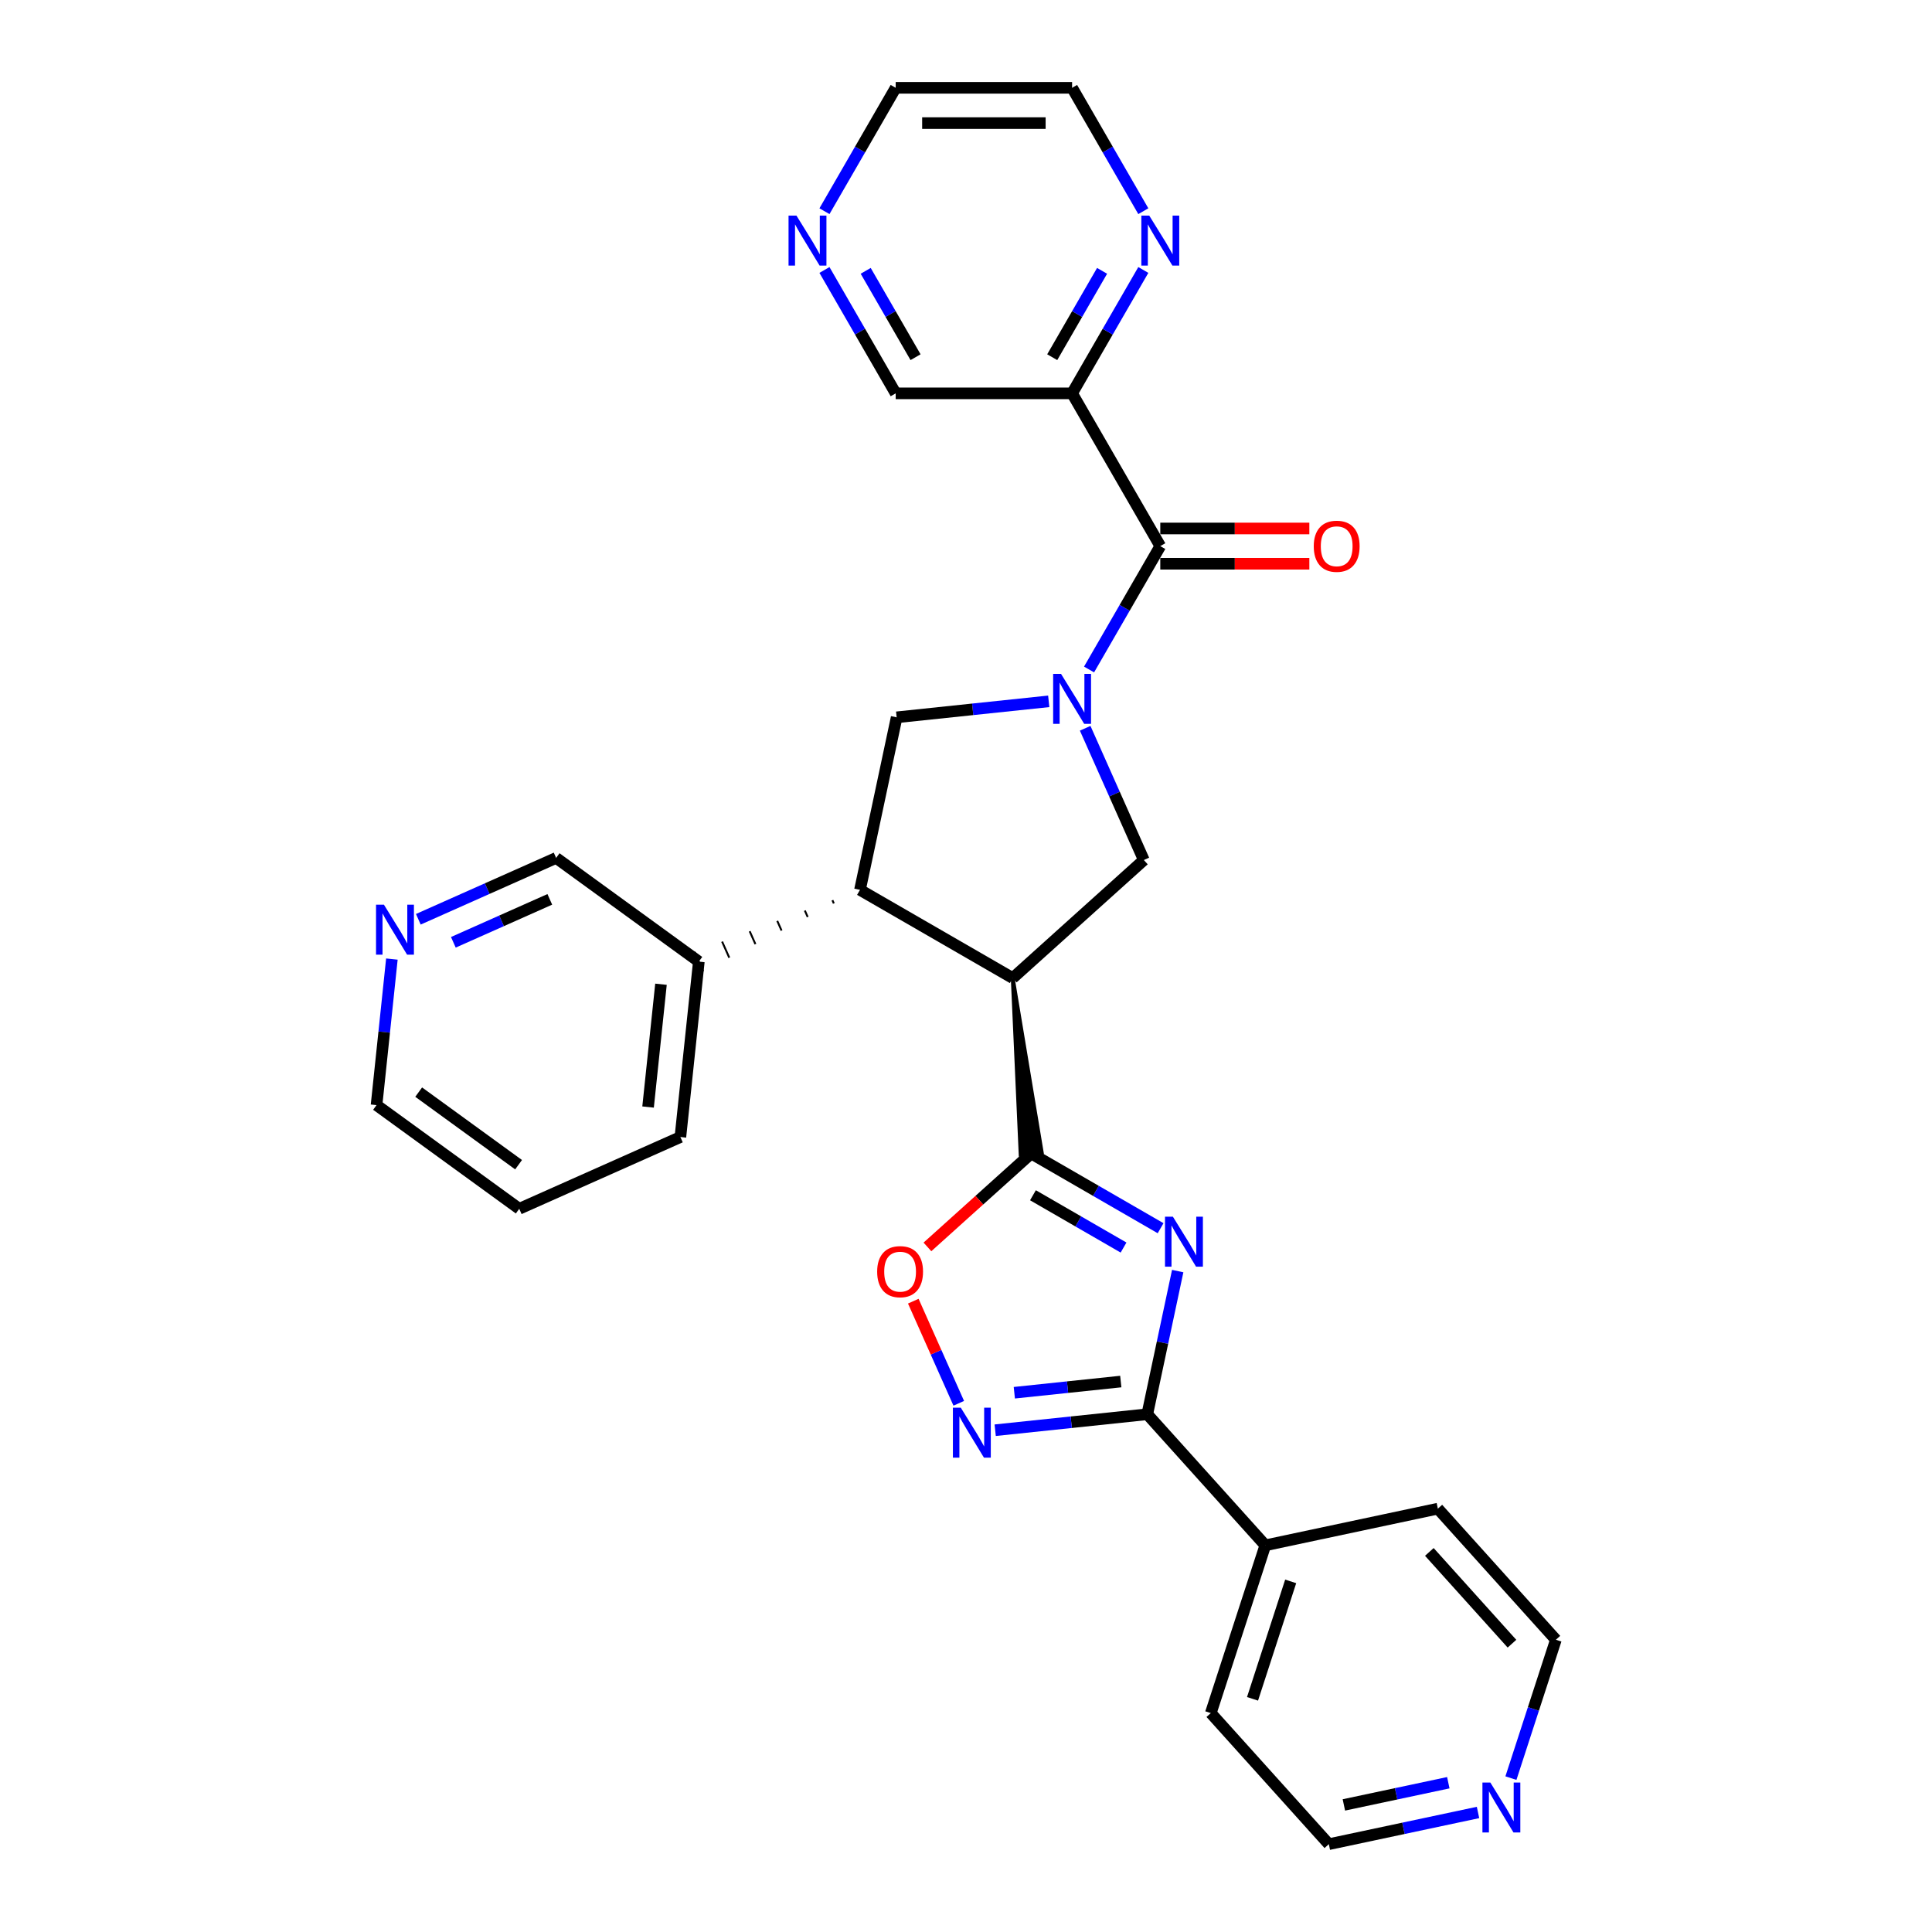 <?xml version='1.0' encoding='iso-8859-1'?>
<svg version='1.1' baseProfile='full'
              xmlns='http://www.w3.org/2000/svg'
                      xmlns:rdkit='http://www.rdkit.org/xml'
                      xmlns:xlink='http://www.w3.org/1999/xlink'
                  xml:space='preserve'
width='1000px' height='1000px' viewBox='0 0 1000 1000'>
<!-- END OF HEADER -->
<rect style='opacity:1.0;fill:#FFFFFF;stroke:none' width='1000' height='1000' x='0' y='0'> </rect>
<path class='bond-1' d='M 600.723,635.719 L 567.231,616.383' style='fill:none;fill-rule:evenodd;stroke:#0000FF;stroke-width:6px;stroke-linecap:butt;stroke-linejoin:miter;stroke-opacity:1' />
<path class='bond-1' d='M 567.231,616.383 L 533.74,597.047' style='fill:none;fill-rule:evenodd;stroke:#000000;stroke-width:6px;stroke-linecap:butt;stroke-linejoin:miter;stroke-opacity:1' />
<path class='bond-1' d='M 581.545,645.733 L 558.101,632.197' style='fill:none;fill-rule:evenodd;stroke:#0000FF;stroke-width:6px;stroke-linecap:butt;stroke-linejoin:miter;stroke-opacity:1' />
<path class='bond-1' d='M 558.101,632.197 L 534.657,618.662' style='fill:none;fill-rule:evenodd;stroke:#000000;stroke-width:6px;stroke-linecap:butt;stroke-linejoin:miter;stroke-opacity:1' />
<path class='bond-3' d='M 609.578,657.91 L 601.703,694.958' style='fill:none;fill-rule:evenodd;stroke:#0000FF;stroke-width:6px;stroke-linecap:butt;stroke-linejoin:miter;stroke-opacity:1' />
<path class='bond-3' d='M 601.703,694.958 L 593.828,732.007' style='fill:none;fill-rule:evenodd;stroke:#000000;stroke-width:6px;stroke-linecap:butt;stroke-linejoin:miter;stroke-opacity:1' />
<path class='bond-0' d='M 561.684,376.951 L 576.866,411.05' style='fill:none;fill-rule:evenodd;stroke:#0000FF;stroke-width:6px;stroke-linecap:butt;stroke-linejoin:miter;stroke-opacity:1' />
<path class='bond-0' d='M 576.866,411.05 L 592.048,445.149' style='fill:none;fill-rule:evenodd;stroke:#000000;stroke-width:6px;stroke-linecap:butt;stroke-linejoin:miter;stroke-opacity:1' />
<path class='bond-5' d='M 563.694,346.528 L 582.129,314.598' style='fill:none;fill-rule:evenodd;stroke:#0000FF;stroke-width:6px;stroke-linecap:butt;stroke-linejoin:miter;stroke-opacity:1' />
<path class='bond-5' d='M 582.129,314.598 L 600.563,282.668' style='fill:none;fill-rule:evenodd;stroke:#000000;stroke-width:6px;stroke-linecap:butt;stroke-linejoin:miter;stroke-opacity:1' />
<path class='bond-31' d='M 542.823,363.01 L 503.466,367.147' style='fill:none;fill-rule:evenodd;stroke:#0000FF;stroke-width:6px;stroke-linecap:butt;stroke-linejoin:miter;stroke-opacity:1' />
<path class='bond-31' d='M 503.466,367.147 L 464.108,371.283' style='fill:none;fill-rule:evenodd;stroke:#000000;stroke-width:6px;stroke-linecap:butt;stroke-linejoin:miter;stroke-opacity:1' />
<path class='bond-2' d='M 524.196,506.243 L 528.292,597.619 L 539.188,596.474 Z' style='fill:#000000;fill-rule:evenodd;fill-opacity:1;stroke:#000000;stroke-width:2px;stroke-linecap:butt;stroke-linejoin:miter;stroke-opacity:1;' />
<path class='bond-8' d='M 533.74,597.047 L 506.89,621.223' style='fill:none;fill-rule:evenodd;stroke:#000000;stroke-width:6px;stroke-linecap:butt;stroke-linejoin:miter;stroke-opacity:1' />
<path class='bond-8' d='M 506.89,621.223 L 480.04,645.398' style='fill:none;fill-rule:evenodd;stroke:#FF0000;stroke-width:6px;stroke-linecap:butt;stroke-linejoin:miter;stroke-opacity:1' />
<path class='bond-6' d='M 524.196,506.243 L 592.048,445.149' style='fill:none;fill-rule:evenodd;stroke:#000000;stroke-width:6px;stroke-linecap:butt;stroke-linejoin:miter;stroke-opacity:1' />
<path class='bond-7' d='M 524.196,506.243 L 445.125,460.592' style='fill:none;fill-rule:evenodd;stroke:#000000;stroke-width:6px;stroke-linecap:butt;stroke-linejoin:miter;stroke-opacity:1' />
<path class='bond-4' d='M 593.828,732.007 L 554.471,736.144' style='fill:none;fill-rule:evenodd;stroke:#000000;stroke-width:6px;stroke-linecap:butt;stroke-linejoin:miter;stroke-opacity:1' />
<path class='bond-4' d='M 554.471,736.144 L 515.113,740.28' style='fill:none;fill-rule:evenodd;stroke:#0000FF;stroke-width:6px;stroke-linecap:butt;stroke-linejoin:miter;stroke-opacity:1' />
<path class='bond-4' d='M 580.112,715.087 L 552.562,717.983' style='fill:none;fill-rule:evenodd;stroke:#000000;stroke-width:6px;stroke-linecap:butt;stroke-linejoin:miter;stroke-opacity:1' />
<path class='bond-4' d='M 552.562,717.983 L 525.012,720.879' style='fill:none;fill-rule:evenodd;stroke:#0000FF;stroke-width:6px;stroke-linecap:butt;stroke-linejoin:miter;stroke-opacity:1' />
<path class='bond-13' d='M 593.828,732.007 L 654.922,799.859' style='fill:none;fill-rule:evenodd;stroke:#000000;stroke-width:6px;stroke-linecap:butt;stroke-linejoin:miter;stroke-opacity:1' />
<path class='bond-29' d='M 496.252,726.34 L 484.486,699.912' style='fill:none;fill-rule:evenodd;stroke:#0000FF;stroke-width:6px;stroke-linecap:butt;stroke-linejoin:miter;stroke-opacity:1' />
<path class='bond-29' d='M 484.486,699.912 L 472.719,673.484' style='fill:none;fill-rule:evenodd;stroke:#FF0000;stroke-width:6px;stroke-linecap:butt;stroke-linejoin:miter;stroke-opacity:1' />
<path class='bond-10' d='M 600.563,282.668 L 554.912,203.597' style='fill:none;fill-rule:evenodd;stroke:#000000;stroke-width:6px;stroke-linecap:butt;stroke-linejoin:miter;stroke-opacity:1' />
<path class='bond-12' d='M 600.563,291.799 L 639.139,291.799' style='fill:none;fill-rule:evenodd;stroke:#000000;stroke-width:6px;stroke-linecap:butt;stroke-linejoin:miter;stroke-opacity:1' />
<path class='bond-12' d='M 639.139,291.799 L 677.715,291.799' style='fill:none;fill-rule:evenodd;stroke:#FF0000;stroke-width:6px;stroke-linecap:butt;stroke-linejoin:miter;stroke-opacity:1' />
<path class='bond-12' d='M 600.563,273.538 L 639.139,273.538' style='fill:none;fill-rule:evenodd;stroke:#000000;stroke-width:6px;stroke-linecap:butt;stroke-linejoin:miter;stroke-opacity:1' />
<path class='bond-12' d='M 639.139,273.538 L 677.715,273.538' style='fill:none;fill-rule:evenodd;stroke:#FF0000;stroke-width:6px;stroke-linecap:butt;stroke-linejoin:miter;stroke-opacity:1' />
<path class='bond-9' d='M 445.125,460.592 L 464.108,371.283' style='fill:none;fill-rule:evenodd;stroke:#000000;stroke-width:6px;stroke-linecap:butt;stroke-linejoin:miter;stroke-opacity:1' />
<path class='bond-14' d='M 430.852,465.947 L 431.595,467.615' style='fill:none;fill-rule:evenodd;stroke:#000000;stroke-width:1.0px;stroke-linecap:butt;stroke-linejoin:miter;stroke-opacity:1' />
<path class='bond-14' d='M 416.579,471.302 L 418.064,474.639' style='fill:none;fill-rule:evenodd;stroke:#000000;stroke-width:1.0px;stroke-linecap:butt;stroke-linejoin:miter;stroke-opacity:1' />
<path class='bond-14' d='M 402.306,476.658 L 404.534,481.662' style='fill:none;fill-rule:evenodd;stroke:#000000;stroke-width:1.0px;stroke-linecap:butt;stroke-linejoin:miter;stroke-opacity:1' />
<path class='bond-14' d='M 388.033,482.013 L 391.004,488.686' style='fill:none;fill-rule:evenodd;stroke:#000000;stroke-width:1.0px;stroke-linecap:butt;stroke-linejoin:miter;stroke-opacity:1' />
<path class='bond-14' d='M 373.76,487.368 L 377.474,495.709' style='fill:none;fill-rule:evenodd;stroke:#000000;stroke-width:1.0px;stroke-linecap:butt;stroke-linejoin:miter;stroke-opacity:1' />
<path class='bond-14' d='M 359.487,492.724 L 363.943,502.733' style='fill:none;fill-rule:evenodd;stroke:#000000;stroke-width:1.0px;stroke-linecap:butt;stroke-linejoin:miter;stroke-opacity:1' />
<path class='bond-11' d='M 554.912,203.597 L 573.346,171.667' style='fill:none;fill-rule:evenodd;stroke:#000000;stroke-width:6px;stroke-linecap:butt;stroke-linejoin:miter;stroke-opacity:1' />
<path class='bond-11' d='M 573.346,171.667 L 591.781,139.737' style='fill:none;fill-rule:evenodd;stroke:#0000FF;stroke-width:6px;stroke-linecap:butt;stroke-linejoin:miter;stroke-opacity:1' />
<path class='bond-11' d='M 544.628,184.888 L 557.532,162.537' style='fill:none;fill-rule:evenodd;stroke:#000000;stroke-width:6px;stroke-linecap:butt;stroke-linejoin:miter;stroke-opacity:1' />
<path class='bond-11' d='M 557.532,162.537 L 570.436,140.186' style='fill:none;fill-rule:evenodd;stroke:#0000FF;stroke-width:6px;stroke-linecap:butt;stroke-linejoin:miter;stroke-opacity:1' />
<path class='bond-18' d='M 554.912,203.597 L 463.608,203.597' style='fill:none;fill-rule:evenodd;stroke:#000000;stroke-width:6px;stroke-linecap:butt;stroke-linejoin:miter;stroke-opacity:1' />
<path class='bond-20' d='M 591.781,109.315 L 573.346,77.385' style='fill:none;fill-rule:evenodd;stroke:#0000FF;stroke-width:6px;stroke-linecap:butt;stroke-linejoin:miter;stroke-opacity:1' />
<path class='bond-20' d='M 573.346,77.385 L 554.912,45.455' style='fill:none;fill-rule:evenodd;stroke:#000000;stroke-width:6px;stroke-linecap:butt;stroke-linejoin:miter;stroke-opacity:1' />
<path class='bond-25' d='M 654.922,799.859 L 744.231,780.876' style='fill:none;fill-rule:evenodd;stroke:#000000;stroke-width:6px;stroke-linecap:butt;stroke-linejoin:miter;stroke-opacity:1' />
<path class='bond-26' d='M 654.922,799.859 L 626.708,886.694' style='fill:none;fill-rule:evenodd;stroke:#000000;stroke-width:6px;stroke-linecap:butt;stroke-linejoin:miter;stroke-opacity:1' />
<path class='bond-26' d='M 668.057,818.527 L 648.307,879.311' style='fill:none;fill-rule:evenodd;stroke:#000000;stroke-width:6px;stroke-linecap:butt;stroke-linejoin:miter;stroke-opacity:1' />
<path class='bond-19' d='M 361.715,497.728 L 287.849,444.061' style='fill:none;fill-rule:evenodd;stroke:#000000;stroke-width:6px;stroke-linecap:butt;stroke-linejoin:miter;stroke-opacity:1' />
<path class='bond-27' d='M 361.715,497.728 L 352.171,588.532' style='fill:none;fill-rule:evenodd;stroke:#000000;stroke-width:6px;stroke-linecap:butt;stroke-linejoin:miter;stroke-opacity:1' />
<path class='bond-27' d='M 342.123,509.44 L 335.442,573.002' style='fill:none;fill-rule:evenodd;stroke:#000000;stroke-width:6px;stroke-linecap:butt;stroke-linejoin:miter;stroke-opacity:1' />
<path class='bond-15' d='M 426.738,139.737 L 445.173,171.667' style='fill:none;fill-rule:evenodd;stroke:#0000FF;stroke-width:6px;stroke-linecap:butt;stroke-linejoin:miter;stroke-opacity:1' />
<path class='bond-15' d='M 445.173,171.667 L 463.608,203.597' style='fill:none;fill-rule:evenodd;stroke:#000000;stroke-width:6px;stroke-linecap:butt;stroke-linejoin:miter;stroke-opacity:1' />
<path class='bond-15' d='M 448.083,140.186 L 460.987,162.537' style='fill:none;fill-rule:evenodd;stroke:#0000FF;stroke-width:6px;stroke-linecap:butt;stroke-linejoin:miter;stroke-opacity:1' />
<path class='bond-15' d='M 460.987,162.537 L 473.892,184.888' style='fill:none;fill-rule:evenodd;stroke:#000000;stroke-width:6px;stroke-linecap:butt;stroke-linejoin:miter;stroke-opacity:1' />
<path class='bond-21' d='M 426.738,109.315 L 445.173,77.385' style='fill:none;fill-rule:evenodd;stroke:#0000FF;stroke-width:6px;stroke-linecap:butt;stroke-linejoin:miter;stroke-opacity:1' />
<path class='bond-21' d='M 445.173,77.385 L 463.608,45.455' style='fill:none;fill-rule:evenodd;stroke:#000000;stroke-width:6px;stroke-linecap:butt;stroke-linejoin:miter;stroke-opacity:1' />
<path class='bond-16' d='M 216.528,475.816 L 252.188,459.938' style='fill:none;fill-rule:evenodd;stroke:#0000FF;stroke-width:6px;stroke-linecap:butt;stroke-linejoin:miter;stroke-opacity:1' />
<path class='bond-16' d='M 252.188,459.938 L 287.849,444.061' style='fill:none;fill-rule:evenodd;stroke:#000000;stroke-width:6px;stroke-linecap:butt;stroke-linejoin:miter;stroke-opacity:1' />
<path class='bond-16' d='M 234.653,487.734 L 259.616,476.62' style='fill:none;fill-rule:evenodd;stroke:#0000FF;stroke-width:6px;stroke-linecap:butt;stroke-linejoin:miter;stroke-opacity:1' />
<path class='bond-16' d='M 259.616,476.62 L 284.578,465.506' style='fill:none;fill-rule:evenodd;stroke:#000000;stroke-width:6px;stroke-linecap:butt;stroke-linejoin:miter;stroke-opacity:1' />
<path class='bond-32' d='M 202.84,496.409 L 198.868,534.205' style='fill:none;fill-rule:evenodd;stroke:#0000FF;stroke-width:6px;stroke-linecap:butt;stroke-linejoin:miter;stroke-opacity:1' />
<path class='bond-32' d='M 198.868,534.205 L 194.895,572.001' style='fill:none;fill-rule:evenodd;stroke:#000000;stroke-width:6px;stroke-linecap:butt;stroke-linejoin:miter;stroke-opacity:1' />
<path class='bond-17' d='M 765.022,938.132 L 726.412,946.339' style='fill:none;fill-rule:evenodd;stroke:#0000FF;stroke-width:6px;stroke-linecap:butt;stroke-linejoin:miter;stroke-opacity:1' />
<path class='bond-17' d='M 726.412,946.339 L 687.802,954.545' style='fill:none;fill-rule:evenodd;stroke:#000000;stroke-width:6px;stroke-linecap:butt;stroke-linejoin:miter;stroke-opacity:1' />
<path class='bond-17' d='M 749.642,922.732 L 722.615,928.477' style='fill:none;fill-rule:evenodd;stroke:#0000FF;stroke-width:6px;stroke-linecap:butt;stroke-linejoin:miter;stroke-opacity:1' />
<path class='bond-17' d='M 722.615,928.477 L 695.588,934.222' style='fill:none;fill-rule:evenodd;stroke:#000000;stroke-width:6px;stroke-linecap:butt;stroke-linejoin:miter;stroke-opacity:1' />
<path class='bond-30' d='M 782.053,920.351 L 793.689,884.539' style='fill:none;fill-rule:evenodd;stroke:#0000FF;stroke-width:6px;stroke-linecap:butt;stroke-linejoin:miter;stroke-opacity:1' />
<path class='bond-30' d='M 793.689,884.539 L 805.325,848.728' style='fill:none;fill-rule:evenodd;stroke:#000000;stroke-width:6px;stroke-linecap:butt;stroke-linejoin:miter;stroke-opacity:1' />
<path class='bond-33' d='M 554.912,45.455 L 463.608,45.455' style='fill:none;fill-rule:evenodd;stroke:#000000;stroke-width:6px;stroke-linecap:butt;stroke-linejoin:miter;stroke-opacity:1' />
<path class='bond-33' d='M 541.216,63.715 L 477.304,63.715' style='fill:none;fill-rule:evenodd;stroke:#000000;stroke-width:6px;stroke-linecap:butt;stroke-linejoin:miter;stroke-opacity:1' />
<path class='bond-22' d='M 687.802,954.545 L 626.708,886.694' style='fill:none;fill-rule:evenodd;stroke:#000000;stroke-width:6px;stroke-linecap:butt;stroke-linejoin:miter;stroke-opacity:1' />
<path class='bond-23' d='M 805.325,848.728 L 744.231,780.876' style='fill:none;fill-rule:evenodd;stroke:#000000;stroke-width:6px;stroke-linecap:butt;stroke-linejoin:miter;stroke-opacity:1' />
<path class='bond-23' d='M 782.59,850.769 L 739.824,803.272' style='fill:none;fill-rule:evenodd;stroke:#000000;stroke-width:6px;stroke-linecap:butt;stroke-linejoin:miter;stroke-opacity:1' />
<path class='bond-24' d='M 194.895,572.001 L 268.761,625.668' style='fill:none;fill-rule:evenodd;stroke:#000000;stroke-width:6px;stroke-linecap:butt;stroke-linejoin:miter;stroke-opacity:1' />
<path class='bond-24' d='M 216.708,565.278 L 268.415,602.845' style='fill:none;fill-rule:evenodd;stroke:#000000;stroke-width:6px;stroke-linecap:butt;stroke-linejoin:miter;stroke-opacity:1' />
<path class='bond-28' d='M 352.171,588.532 L 268.761,625.668' style='fill:none;fill-rule:evenodd;stroke:#000000;stroke-width:6px;stroke-linecap:butt;stroke-linejoin:miter;stroke-opacity:1' />
<path  class='atom-0' d='M 607.096 629.77
L 615.569 643.466
Q 616.409 644.817, 617.76 647.264
Q 619.111 649.711, 619.184 649.857
L 619.184 629.77
L 622.617 629.77
L 622.617 655.627
L 619.075 655.627
L 609.981 640.653
Q 608.922 638.9, 607.79 636.892
Q 606.694 634.883, 606.365 634.262
L 606.365 655.627
L 603.005 655.627
L 603.005 629.77
L 607.096 629.77
' fill='#0000FF'/>
<path  class='atom-1' d='M 549.196 348.811
L 557.669 362.506
Q 558.509 363.858, 559.86 366.305
Q 561.212 368.752, 561.285 368.898
L 561.285 348.811
L 564.718 348.811
L 564.718 374.668
L 561.175 374.668
L 552.081 359.694
Q 551.022 357.941, 549.89 355.933
Q 548.794 353.924, 548.466 353.303
L 548.466 374.668
L 545.106 374.668
L 545.106 348.811
L 549.196 348.811
' fill='#0000FF'/>
<path  class='atom-5' d='M 497.309 728.622
L 505.782 742.318
Q 506.622 743.669, 507.973 746.116
Q 509.325 748.563, 509.398 748.709
L 509.398 728.622
L 512.831 728.622
L 512.831 754.479
L 509.288 754.479
L 500.194 739.506
Q 499.135 737.753, 498.003 735.744
Q 496.907 733.735, 496.579 733.114
L 496.579 754.479
L 493.219 754.479
L 493.219 728.622
L 497.309 728.622
' fill='#0000FF'/>
<path  class='atom-9' d='M 454.019 658.214
Q 454.019 652.005, 457.087 648.536
Q 460.154 645.066, 465.888 645.066
Q 471.622 645.066, 474.69 648.536
Q 477.758 652.005, 477.758 658.214
Q 477.758 664.496, 474.653 668.075
Q 471.549 671.617, 465.888 671.617
Q 460.191 671.617, 457.087 668.075
Q 454.019 664.532, 454.019 658.214
M 465.888 668.696
Q 469.833 668.696, 471.951 666.066
Q 474.106 663.4, 474.106 658.214
Q 474.106 653.137, 471.951 650.581
Q 469.833 647.988, 465.888 647.988
Q 461.944 647.988, 459.789 650.544
Q 457.671 653.101, 457.671 658.214
Q 457.671 663.436, 459.789 666.066
Q 461.944 668.696, 465.888 668.696
' fill='#FF0000'/>
<path  class='atom-12' d='M 594.848 111.597
L 603.321 125.293
Q 604.161 126.644, 605.512 129.091
Q 606.863 131.538, 606.936 131.684
L 606.936 111.597
L 610.369 111.597
L 610.369 137.454
L 606.827 137.454
L 597.733 122.481
Q 596.674 120.728, 595.542 118.719
Q 594.446 116.71, 594.117 116.089
L 594.117 137.454
L 590.757 137.454
L 590.757 111.597
L 594.848 111.597
' fill='#0000FF'/>
<path  class='atom-13' d='M 679.997 282.741
Q 679.997 276.533, 683.065 273.063
Q 686.133 269.594, 691.867 269.594
Q 697.601 269.594, 700.669 273.063
Q 703.736 276.533, 703.736 282.741
Q 703.736 289.023, 700.632 292.602
Q 697.528 296.145, 691.867 296.145
Q 686.17 296.145, 683.065 292.602
Q 679.997 289.059, 679.997 282.741
M 691.867 293.223
Q 695.811 293.223, 697.929 290.593
Q 700.084 287.927, 700.084 282.741
Q 700.084 277.665, 697.929 275.108
Q 695.811 272.515, 691.867 272.515
Q 687.923 272.515, 685.768 275.072
Q 683.65 277.628, 683.65 282.741
Q 683.65 287.964, 685.768 290.593
Q 687.923 293.223, 691.867 293.223
' fill='#FF0000'/>
<path  class='atom-16' d='M 412.241 111.597
L 420.714 125.293
Q 421.554 126.644, 422.905 129.091
Q 424.256 131.538, 424.329 131.684
L 424.329 111.597
L 427.762 111.597
L 427.762 137.454
L 424.22 137.454
L 415.126 122.481
Q 414.067 120.728, 412.934 118.719
Q 411.839 116.71, 411.51 116.089
L 411.51 137.454
L 408.15 137.454
L 408.15 111.597
L 412.241 111.597
' fill='#0000FF'/>
<path  class='atom-17' d='M 198.723 468.269
L 207.196 481.965
Q 208.036 483.316, 209.388 485.763
Q 210.739 488.21, 210.812 488.356
L 210.812 468.269
L 214.245 468.269
L 214.245 494.126
L 210.702 494.126
L 201.609 479.153
Q 200.549 477.4, 199.417 475.391
Q 198.322 473.382, 197.993 472.761
L 197.993 494.126
L 194.633 494.126
L 194.633 468.269
L 198.723 468.269
' fill='#0000FF'/>
<path  class='atom-18' d='M 771.395 922.634
L 779.868 936.329
Q 780.708 937.681, 782.059 940.128
Q 783.41 942.574, 783.483 942.721
L 783.483 922.634
L 786.916 922.634
L 786.916 948.491
L 783.374 948.491
L 774.28 933.517
Q 773.221 931.764, 772.089 929.755
Q 770.993 927.747, 770.664 927.126
L 770.664 948.491
L 767.304 948.491
L 767.304 922.634
L 771.395 922.634
' fill='#0000FF'/>
</svg>
